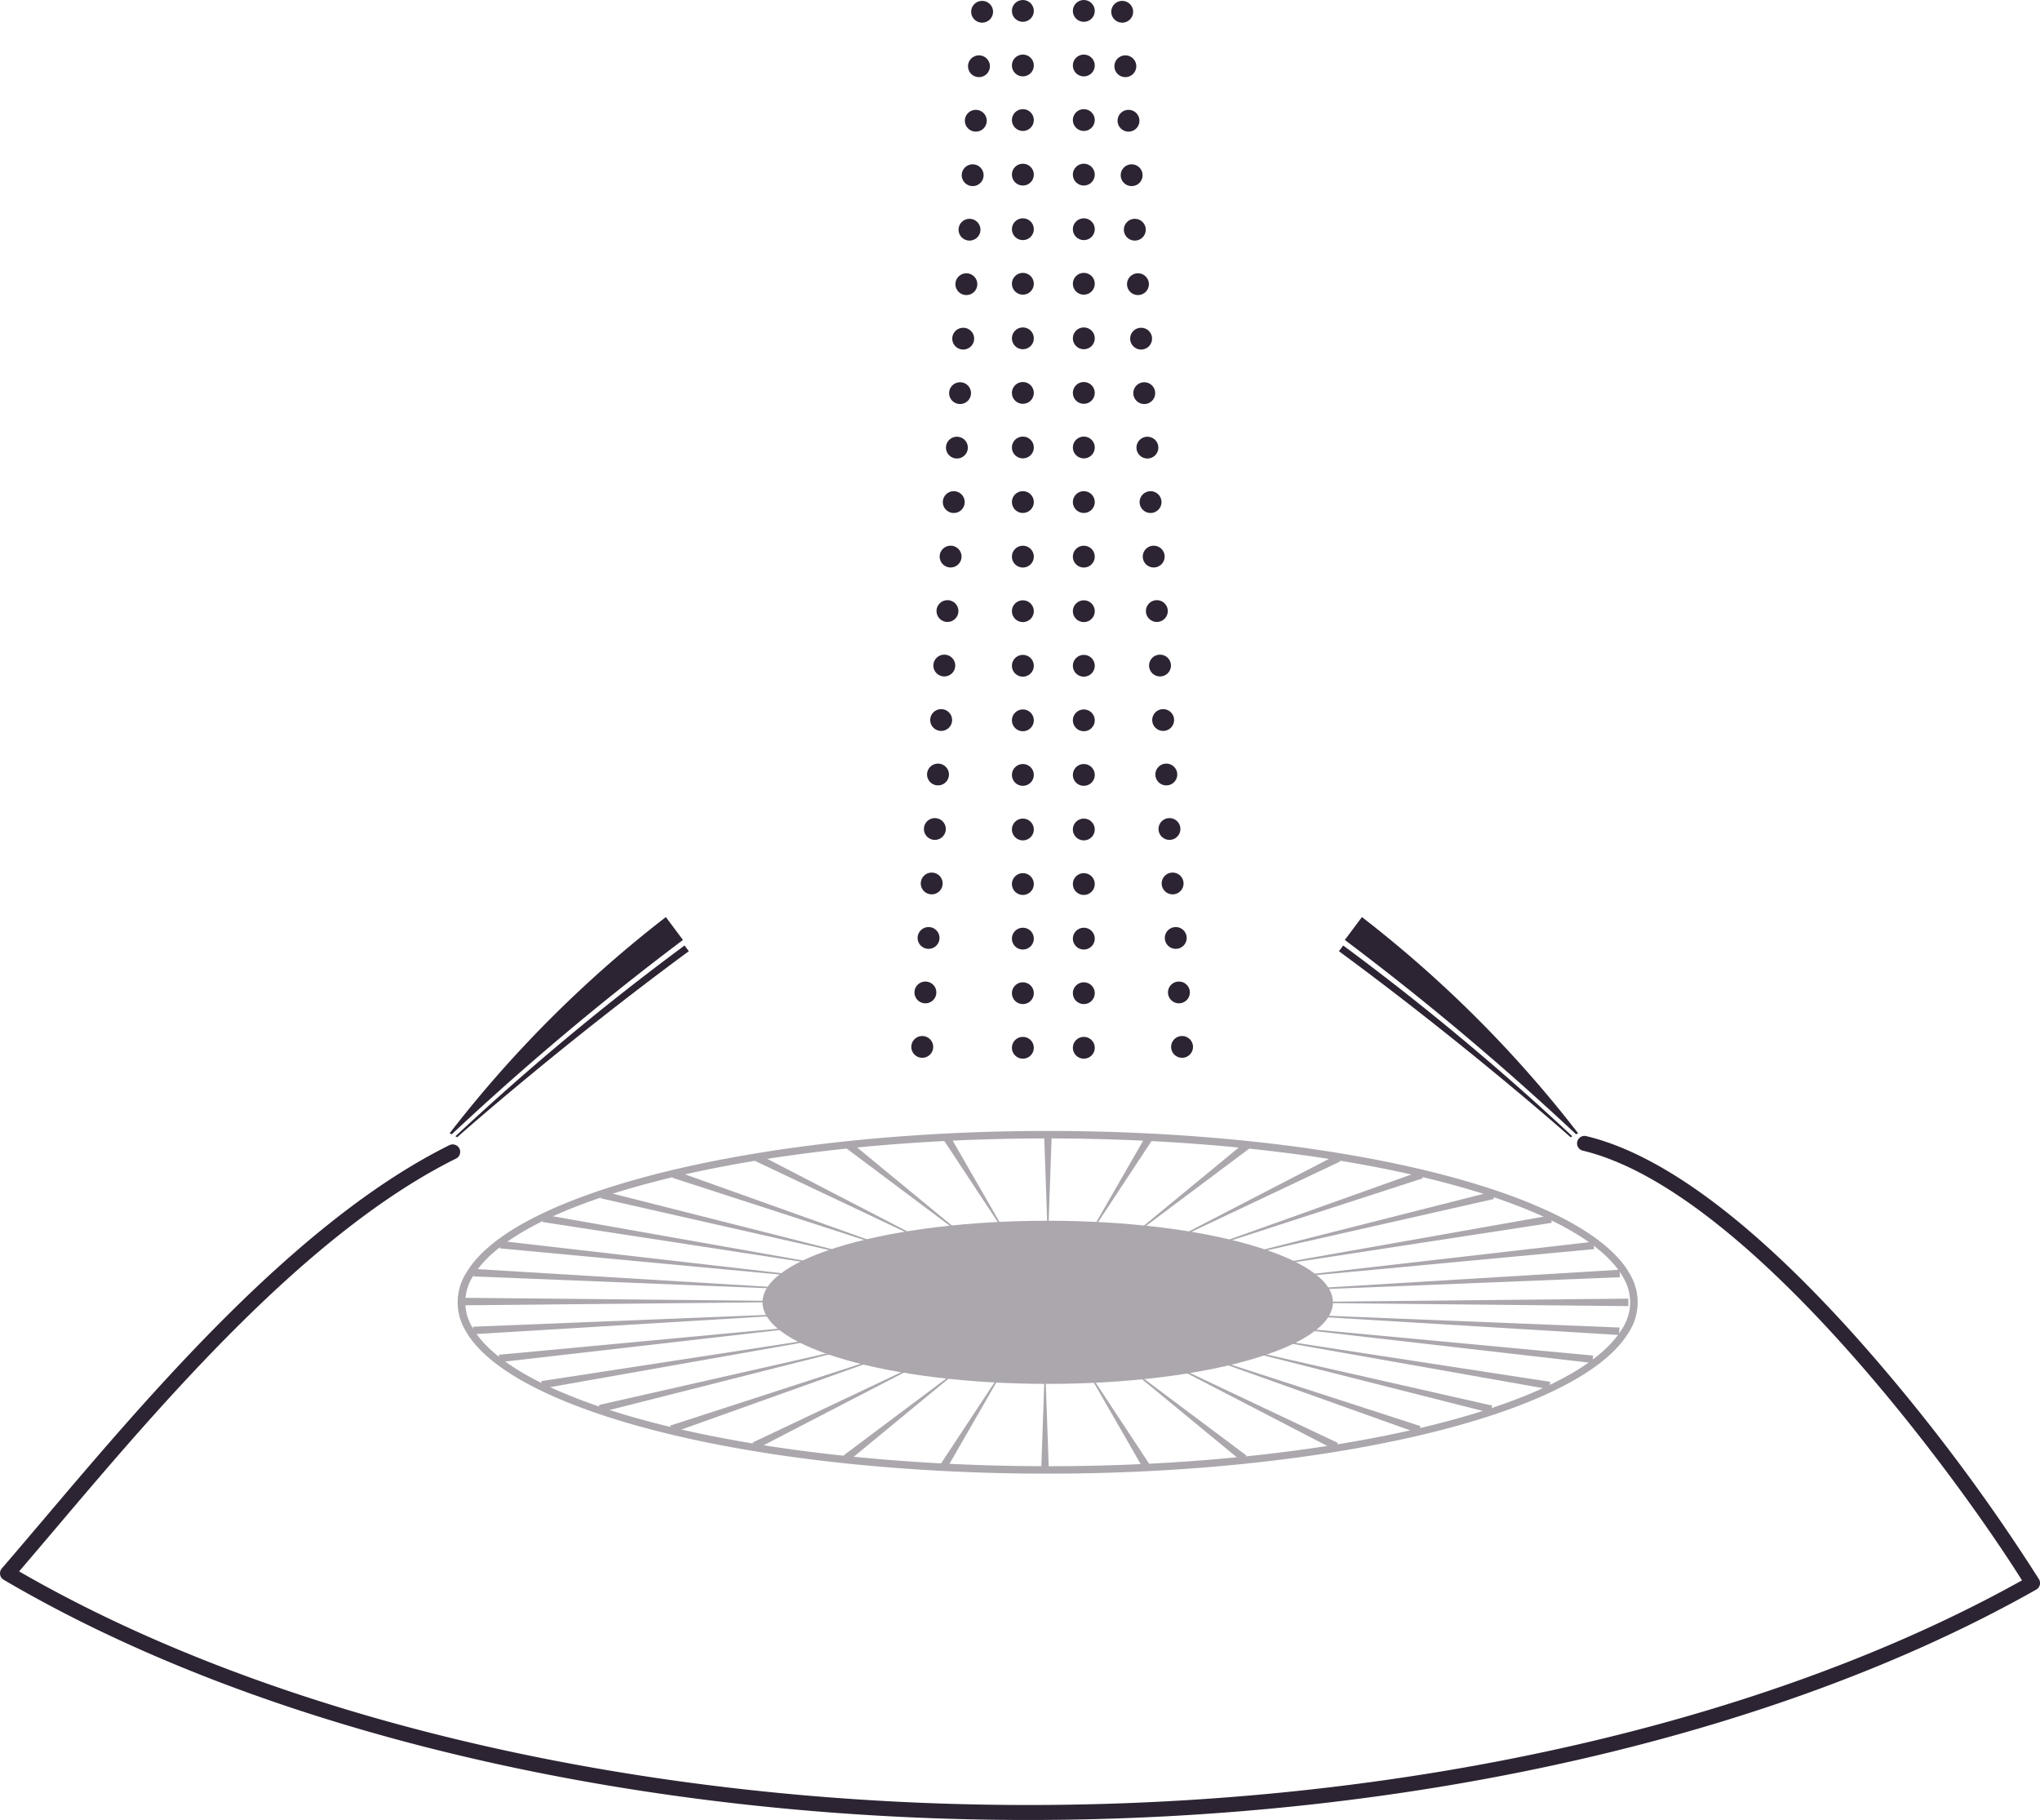 <?xml version="1.0" encoding="UTF-8"?> <svg xmlns="http://www.w3.org/2000/svg" width="136.297" height="121.575" viewBox="0 0 136.297 121.575"><g transform="translate(89.462 61.261)"><path d="M537.465-167.572a185.925,185.925,0,0,0-15.449-12.979l1.143-1.529a80.343,80.343,0,0,1,14.447,14.444Z" transform="translate(-521.628 182.08)" fill="#2d2433"></path><path d="M537.1-167.373c-.061-.065-6.955-6.161-15.475-12.426l.284-.383a172.277,172.277,0,0,1,15.31,12.747Z" transform="translate(-521.63 182.08)" fill="#2d2433"></path></g><g transform="translate(30.044 61.261)"><path d="M462.655-167.572A186.335,186.335,0,0,1,478.1-180.551l-1.143-1.529a80.276,80.276,0,0,0-14.446,14.444Z" transform="translate(-462.514 182.08)" fill="#2d2433"></path><path d="M463.016-167.373c.061-.065,6.954-6.161,15.474-12.426l-.284-.383a172.277,172.277,0,0,0-15.31,12.747Z" transform="translate(-462.512 182.08)" fill="#2d2433"></path></g><g transform="translate(30.581 75.548)" opacity="0.4"><path d="M502.533-167.485l-.251,7.152-.251-7.152Z" transform="translate(-462.849 167.793)" fill="#2d2433"></path><path d="M488.39-156.351a2.259,2.259,0,0,1,1.128-1.676,8.317,8.317,0,0,1,1.715-.862,20.95,20.95,0,0,1,3.645-.967,42.5,42.5,0,0,1,7.474-.6,42.544,42.544,0,0,1,7.463.663,20.869,20.869,0,0,1,3.622.994,8.1,8.1,0,0,1,1.686.864,2.147,2.147,0,0,1,1.064,1.586,2.142,2.142,0,0,1-1.073,1.575,8.172,8.172,0,0,1-1.688.847,20.82,20.82,0,0,1-3.622.961,42.4,42.4,0,0,1-7.452.6,42.436,42.436,0,0,1-7.439-.661,20.821,20.821,0,0,1-3.6-.987,8.073,8.073,0,0,1-1.657-.85,2.034,2.034,0,0,1-1.013-1.485Zm.251,0a2.032,2.032,0,0,0,1.022,1.473,8.055,8.055,0,0,0,1.66.833,20.765,20.765,0,0,0,3.6.954,42.294,42.294,0,0,0,7.428.6,42.343,42.343,0,0,0,7.417-.659,20.678,20.678,0,0,0,3.577-.981,7.883,7.883,0,0,0,1.631-.835,1.917,1.917,0,0,0,.959-1.383,1.916,1.916,0,0,0-.968-1.37,7.846,7.846,0,0,0-1.634-.818,20.626,20.626,0,0,0-3.576-.949,42.3,42.3,0,0,0-7.406-.595,42.061,42.061,0,0,0-7.394.657,20.427,20.427,0,0,0-3.553.974,7.769,7.769,0,0,0-1.605.821,1.809,1.809,0,0,0-.907,1.28Z" transform="translate(-462.919 167.793)" fill="#2d2433"></path><path d="M495.778-167.452l4.129,7.174-4.557-6.912Z" transform="translate(-462.883 167.793)" fill="#2d2433"></path><path d="M488.645-155.544a4.191,4.191,0,0,1-.205-.5,1.578,1.578,0,0,1,0-.558,1.8,1.8,0,0,1,.508-.92,5.051,5.051,0,0,1,1.617-1.078,17.157,17.157,0,0,1,3.61-1.115,39.764,39.764,0,0,1,7.463-.736,44,44,0,0,1,7.473.529,24.957,24.957,0,0,1,3.652.873,6.32,6.32,0,0,1,3.209,1.951,4.249,4.249,0,0,1,.19.467,1.488,1.488,0,0,1,0,.508,1.7,1.7,0,0,1-.477.858,4.937,4.937,0,0,1-1.579,1.049,17.057,17.057,0,0,1-3.582,1.1,39.624,39.624,0,0,1-7.439.734,43.928,43.928,0,0,1-7.451-.528,24.787,24.787,0,0,1-3.631-.868,6.228,6.228,0,0,1-3.143-1.9Zm.214-.131a6.2,6.2,0,0,0,3.153,1.868,24.753,24.753,0,0,0,3.631.837,43.986,43.986,0,0,0,7.439.464,39.515,39.515,0,0,0,7.4-.792,16.913,16.913,0,0,0,3.527-1.12,4.731,4.731,0,0,0,1.5-1.01,1.208,1.208,0,0,0,.243-1.543,6.122,6.122,0,0,0-3.085-1.815,24.5,24.5,0,0,0-3.612-.831,43.6,43.6,0,0,0-7.417-.463,39.288,39.288,0,0,0-7.377.789,16.786,16.786,0,0,0-3.5,1.11,4.6,4.6,0,0,0-1.46.982,1.081,1.081,0,0,0-.23,1.393Z" transform="translate(-462.919 167.793)" fill="#2d2433"></path><path d="M489.2-167.02l8.4,6.917-8.71-6.524Z" transform="translate(-462.916 167.793)" fill="#2d2433"></path><path d="M489.329-154.824a3.279,3.279,0,0,1-.682-.757,1.829,1.829,0,0,1-.2-.5,1.915,1.915,0,0,1,0-.557,2.7,2.7,0,0,1,1.3-1.523,12.685,12.685,0,0,1,3.542-1.355,36.743,36.743,0,0,1,7.444-.919,45.865,45.865,0,0,1,7.482.373,29.38,29.38,0,0,1,3.678.742,10.578,10.578,0,0,1,3.44,1.523,1.825,1.825,0,0,1,.839,1.693,2.6,2.6,0,0,1-1.242,1.444,12.58,12.58,0,0,1-3.5,1.338,36.573,36.573,0,0,1-7.418.915,45.49,45.49,0,0,1-7.461-.372,29.191,29.191,0,0,1-3.662-.738,10.492,10.492,0,0,1-3.4-1.5Zm.156-.2a10.471,10.471,0,0,0,3.4,1.47,29.171,29.171,0,0,0,3.662.706,45.553,45.553,0,0,0,7.448.31,36.514,36.514,0,0,0,7.376-.972,12.445,12.445,0,0,0,3.431-1.341,2.4,2.4,0,0,0,1.13-1.307,1.6,1.6,0,0,0-.764-1.45,10.369,10.369,0,0,0-3.359-1.448,29.169,29.169,0,0,0-3.646-.7,45.507,45.507,0,0,0-7.427-.308,36.321,36.321,0,0,0-7.349.968A12.289,12.289,0,0,0,490-157.77a2.288,2.288,0,0,0-1.075,1.226c-.11.491.275.968.719,1.327Z" transform="translate(-462.919 167.793)" fill="#2d2433"></path><path d="M483.041-166.233l12.394,6.417-12.618-5.97Z" transform="translate(-462.947 167.793)" fill="#2d2433"></path><path d="M490.386-154.183a5.12,5.12,0,0,1-1.576-1.163c-.1-.147-.19-.3-.273-.455a1.891,1.891,0,0,1-.107-.541,1.281,1.281,0,0,1,.105-.538,1.314,1.314,0,0,1,.263-.457,4.378,4.378,0,0,1,1.563-1.169,12.328,12.328,0,0,1,1.768-.7,32.584,32.584,0,0,1,7.41-1.187,47.179,47.179,0,0,1,7.489.18,23.249,23.249,0,0,1,7.271,1.77,5.017,5.017,0,0,1,1.534,1.129c.089.139.176.281.255.425a1.763,1.763,0,0,1,.1.495,1.142,1.142,0,0,1-.1.492,1.187,1.187,0,0,1-.246.426,4.265,4.265,0,0,1-1.52,1.133,12.178,12.178,0,0,1-1.749.688,32.394,32.394,0,0,1-7.379,1.181,46.92,46.92,0,0,1-7.469-.179,23.14,23.14,0,0,1-7.228-1.758Zm.112-.224a23.1,23.1,0,0,0,7.235,1.7,46.97,46.97,0,0,0,7.454.117,32.29,32.29,0,0,0,7.329-1.236,11.973,11.973,0,0,0,1.714-.69,4.086,4.086,0,0,0,1.436-1.082,1.176,1.176,0,0,0-.017-1.562,4.8,4.8,0,0,0-1.461-1.051A22.992,22.992,0,0,0,507-159.9a46.835,46.835,0,0,0-7.434-.117,32.151,32.151,0,0,0-7.3,1.23,11.872,11.872,0,0,0-1.695.683,3.945,3.945,0,0,0-1.392,1.045,1.048,1.048,0,0,0,.014,1.41,4.716,4.716,0,0,0,1.418,1.016Z" transform="translate(-462.919 167.793)" fill="#2d2433"></path><path d="M477.478-165.138l16,5.715-16.159-5.242Z" transform="translate(-462.975 167.793)" fill="#2d2433"></path><path d="M491.786-153.616a11.268,11.268,0,0,1-1.747-.77,3.415,3.415,0,0,1-1.447-1.345,1.462,1.462,0,0,1-.093-1.07,2.389,2.389,0,0,1,.58-.855,6.136,6.136,0,0,1,1.64-1.024,25.258,25.258,0,0,1,7.335-1.6,46.843,46.843,0,0,1,7.491-.058,30.484,30.484,0,0,1,7.366,1.327,11.132,11.132,0,0,1,1.727.76,3.31,3.31,0,0,1,1.4,1.29,1.333,1.333,0,0,1,.085.978,2.26,2.26,0,0,1-.548.8,6.058,6.058,0,0,1-1.6,1,25.127,25.127,0,0,1-7.3,1.589,46.812,46.812,0,0,1-7.47.058,30.333,30.333,0,0,1-7.335-1.321Zm.081-.237a30.3,30.3,0,0,0,7.34,1.259,46.6,46.6,0,0,0,7.453-.121,24.99,24.99,0,0,0,7.231-1.635,5.9,5.9,0,0,0,1.54-.975,2.081,2.081,0,0,0,.487-.721,1.12,1.12,0,0,0-.082-.821,3.109,3.109,0,0,0-1.314-1.18,10.835,10.835,0,0,0-1.692-.727,30.175,30.175,0,0,0-7.307-1.252,46.464,46.464,0,0,0-7.433.12,24.912,24.912,0,0,0-7.191,1.624,5.806,5.806,0,0,0-1.5.951,1.141,1.141,0,0,0-.379,1.4,3,3,0,0,0,1.262,1.125,10.769,10.769,0,0,0,1.669.718Z" transform="translate(-462.918 167.793)" fill="#2d2433"></path><path d="M472.676-163.778l19.1,4.84-19.219-4.354Z" transform="translate(-463 167.793)" fill="#2d2433"></path><path d="M493.495-153.132a13.807,13.807,0,0,1-3.554-1.321,3.175,3.175,0,0,1-1.4-1.4,1.585,1.585,0,0,1-.11-.534,2.052,2.052,0,0,1,.115-.532,2.505,2.505,0,0,1,.617-.815,9.4,9.4,0,0,1,3.445-1.6,28.224,28.224,0,0,1,3.686-.741,46.01,46.01,0,0,1,7.483-.353,38.333,38.333,0,0,1,7.429.931,13.718,13.718,0,0,1,3.52,1.307,3.06,3.06,0,0,1,1.344,1.339,1.468,1.468,0,0,1,.1.488,1.954,1.954,0,0,1-.106.487,2.4,2.4,0,0,1-.584.769,9.312,9.312,0,0,1-3.4,1.577,28.188,28.188,0,0,1-3.669.736,45.733,45.733,0,0,1-7.462.352,38.235,38.235,0,0,1-7.4-.927Zm.059-.243a38.17,38.17,0,0,0,7.4.865,45.816,45.816,0,0,0,7.442-.413,28.276,28.276,0,0,0,3.643-.763,9.176,9.176,0,0,0,3.313-1.566,1.348,1.348,0,0,0,.525-1.532,2.878,2.878,0,0,0-1.264-1.224,13.469,13.469,0,0,0-3.468-1.252,38.009,38.009,0,0,0-7.378-.861,45.565,45.565,0,0,0-7.422.412,27.76,27.76,0,0,0-3.624.759,9.057,9.057,0,0,0-3.264,1.539,1.221,1.221,0,0,0-.491,1.393,2.776,2.776,0,0,0,1.211,1.162,13.391,13.391,0,0,0,3.432,1.238Z" transform="translate(-462.918 167.793)" fill="#2d2433"></path><path d="M468.777-162.2l21.62,3.823-21.7-3.329Z" transform="translate(-463.019 167.793)" fill="#2d2433"></path><path d="M495.463-152.742a24.474,24.474,0,0,1-3.662-.9,10.2,10.2,0,0,1-1.748-.759,3.569,3.569,0,0,1-1.449-1.326,1.313,1.313,0,0,1-.152-.515c-.006-.092-.015-.185-.015-.275l.067-.265a1.941,1.941,0,0,1,.562-.855,5.641,5.641,0,0,1,1.632-1.024,17.676,17.676,0,0,1,3.61-1.085,40.291,40.291,0,0,1,7.459-.708,43.808,43.808,0,0,1,7.466.551,24.3,24.3,0,0,1,3.641.894,10.064,10.064,0,0,1,1.727.749,3.459,3.459,0,0,1,1.4,1.274,1.183,1.183,0,0,1,.139.472l.015.25-.063.241a1.812,1.812,0,0,1-.529.8,5.558,5.558,0,0,1-1.6,1,17.658,17.658,0,0,1-3.583,1.077,40.353,40.353,0,0,1-7.436.705,43.639,43.639,0,0,1-7.444-.55Zm.041-.247a43.632,43.632,0,0,0,7.443.487,40.129,40.129,0,0,0,7.411-.765,17.527,17.527,0,0,0,3.544-1.1,5.41,5.41,0,0,0,1.54-.979,1.286,1.286,0,0,0,.391-1.56,3.289,3.289,0,0,0-1.331-1.18,9.841,9.841,0,0,0-1.7-.719,23.99,23.99,0,0,0-3.611-.854,43.551,43.551,0,0,0-7.421-.486,40.092,40.092,0,0,0-7.387.763,17.332,17.332,0,0,0-3.517,1.087,5.271,5.271,0,0,0-1.5.955,1.161,1.161,0,0,0-.368,1.415,3.188,3.188,0,0,0,1.281,1.126,9.7,9.7,0,0,0,1.677.711,23.973,23.973,0,0,0,3.591.848Z" transform="translate(-462.918 167.793)" fill="#2d2433"></path><path d="M465.9-160.445l23.478,2.695-23.53-2.2Z" transform="translate(-463.034 167.793)" fill="#2d2433"></path><path d="M497.633-152.456a22.979,22.979,0,0,1-7.3-1.8,4.558,4.558,0,0,1-1.548-1.178,1.471,1.471,0,0,1-.253-.455l-.085-.255c-.007-.09-.005-.182-.006-.274a1.584,1.584,0,0,1,.387-.963,7.35,7.35,0,0,1,3.333-1.824,32.326,32.326,0,0,1,7.4-1.172,47.235,47.235,0,0,1,7.484.183,22.859,22.859,0,0,1,7.254,1.79,4.435,4.435,0,0,1,1.5,1.142,1.319,1.319,0,0,1,.236.423l.08.234,0,.249a1.456,1.456,0,0,1-.361.888,7.262,7.262,0,0,1-3.272,1.783,32.248,32.248,0,0,1-7.372,1.166,46.979,46.979,0,0,1-7.464-.183Zm.026-.249a46.927,46.927,0,0,0,7.46.12,32.173,32.173,0,0,0,7.339-1.222,7.161,7.161,0,0,0,3.185-1.76,1.2,1.2,0,0,0,.025-1.6,4.3,4.3,0,0,0-1.449-1.077,22.68,22.68,0,0,0-7.195-1.708,46.91,46.91,0,0,0-7.44-.12,32.073,32.073,0,0,0-7.308,1.217,7.069,7.069,0,0,0-3.125,1.718,1.077,1.077,0,0,0-.023,1.444,4.162,4.162,0,0,0,1.406,1.04,22.554,22.554,0,0,0,7.15,1.7Z" transform="translate(-462.918 167.793)" fill="#2d2433"></path><path d="M464.123-158.576l24.62,1.492-24.645-.992Z" transform="translate(-463.043 167.793)" fill="#2d2433"></path><path d="M499.941-152.283a34.138,34.138,0,0,1-7.42-1.149,9.14,9.14,0,0,1-3.417-1.657,2.173,2.173,0,0,1-.585-.828,1.208,1.208,0,0,1-.077-.529l.026-.271.1-.243a3.3,3.3,0,0,1,1.411-1.347,20.834,20.834,0,0,1,7.257-1.878,46.657,46.657,0,0,1,7.484-.193,33.987,33.987,0,0,1,7.392,1.144,9.062,9.062,0,0,1,3.366,1.628,2.057,2.057,0,0,1,.552.779,1.06,1.06,0,0,1,.07.482l-.022.246-.1.224a3.184,3.184,0,0,1-1.359,1.288,20.728,20.728,0,0,1-7.209,1.862,46.493,46.493,0,0,1-7.462.192Zm.013-.25a46.52,46.52,0,0,0,7.455-.254,20.664,20.664,0,0,0,7.153-1.908,3.065,3.065,0,0,0,1.292-1.236,1.327,1.327,0,0,0-.482-1.561,8.917,8.917,0,0,0-3.312-1.562,33.846,33.846,0,0,0-7.351-1.075,46.5,46.5,0,0,0-7.435.254,20.577,20.577,0,0,0-7.1,1.892,2.966,2.966,0,0,0-1.239,1.177,1.2,1.2,0,0,0,.453,1.421,8.817,8.817,0,0,0,3.261,1.533,33.706,33.706,0,0,0,7.322,1.07Z" transform="translate(-462.918 167.793)" fill="#2d2433"></path><path d="M463.506-156.647l25.012.25-25.012.25Z" transform="translate(-463.046 167.793)" fill="#2d2433"></path><path d="M502.319-152.227a42.5,42.5,0,0,1-7.474-.664,20.916,20.916,0,0,1-3.634-1,8.186,8.186,0,0,1-1.7-.871,2.208,2.208,0,0,1-1.092-1.638,2.2,2.2,0,0,1,1.1-1.625,8.177,8.177,0,0,1,1.7-.854,20.943,20.943,0,0,1,3.634-.965,42.531,42.531,0,0,1,7.462-.6,42.508,42.508,0,0,1,7.452.663,20.835,20.835,0,0,1,3.61.99,8.065,8.065,0,0,1,1.671.857,2.09,2.09,0,0,1,1.039,1.535,2.086,2.086,0,0,1-1.048,1.524,8.087,8.087,0,0,1-1.674.84,20.889,20.889,0,0,1-3.611.958,42.342,42.342,0,0,1-7.44.6Zm0-.25a42.306,42.306,0,0,0,7.429-.66,20.809,20.809,0,0,0,3.588-.983,8.016,8.016,0,0,0,1.644-.843,1.976,1.976,0,0,0,.986-1.434,1.973,1.973,0,0,0-1-1.421,8,8,0,0,0-1.647-.826,20.657,20.657,0,0,0-3.588-.951,42.25,42.25,0,0,0-7.417-.6,42.292,42.292,0,0,0-7.4.658,20.551,20.551,0,0,0-3.565.978,7.851,7.851,0,0,0-1.618.828,1.86,1.86,0,0,0-.933,1.331,1.861,1.861,0,0,0,.942,1.32,7.909,7.909,0,0,0,1.62.811,20.514,20.514,0,0,0,3.565.945,42.058,42.058,0,0,0,7.394.594Z" transform="translate(-462.919 167.793)" fill="#2d2433"></path><path d="M464.064-154.716l24.645-.992-24.62,1.492Z" transform="translate(-463.043 167.793)" fill="#2d2433"></path><path d="M504.695-152.289a46.823,46.823,0,0,1-7.5-.256,20.9,20.9,0,0,1-7.25-1.94,3.3,3.3,0,0,1-1.4-1.353l-.1-.242-.022-.267a1.167,1.167,0,0,1,.079-.52,2.166,2.166,0,0,1,.584-.814,9.1,9.1,0,0,1,3.413-1.619,34.038,34.038,0,0,1,7.409-1.085,46.673,46.673,0,0,1,7.476.256,20.788,20.788,0,0,1,7.2,1.923,3.183,3.183,0,0,1,1.344,1.295l.093.222.019.243a1.062,1.062,0,0,1-.072.472,2.028,2.028,0,0,1-.552.765,9.023,9.023,0,0,1-3.362,1.591,33.95,33.95,0,0,1-7.381,1.079Zm-.013-.25a33.939,33.939,0,0,0,7.362-1.139,8.931,8.931,0,0,0,3.316-1.6,1.348,1.348,0,0,0,.475-1.59,3.078,3.078,0,0,0-1.306-1.229,20.641,20.641,0,0,0-7.16-1.846,46.472,46.472,0,0,0-7.442-.192A33.716,33.716,0,0,0,492.594-159a8.826,8.826,0,0,0-3.266,1.57,1.224,1.224,0,0,0-.446,1.45,2.972,2.972,0,0,0,1.254,1.17,20.532,20.532,0,0,0,7.111,1.83,46.332,46.332,0,0,0,7.422.191Z" transform="translate(-462.919 167.793)" fill="#2d2433"></path><path d="M465.78-152.842l23.53-2.2-23.478,2.695Z" transform="translate(-463.034 167.793)" fill="#2d2433"></path><path d="M507-152.469a47.094,47.094,0,0,1-7.5.121,32.319,32.319,0,0,1-7.4-1.234,7.345,7.345,0,0,1-3.308-1.843,1.55,1.55,0,0,1-.373-.945l.008-.266.085-.247a1.4,1.4,0,0,1,.25-.442,4.524,4.524,0,0,1,1.538-1.151,22.911,22.911,0,0,1,7.283-1.733,47.065,47.065,0,0,1,7.48-.121,32.3,32.3,0,0,1,7.369,1.228,7.259,7.259,0,0,1,3.247,1.8,1.425,1.425,0,0,1,.346.87l-.005.241-.079.226a1.306,1.306,0,0,1-.234.411,4.405,4.405,0,0,1-1.494,1.114,22.771,22.771,0,0,1-7.239,1.72Zm-.026-.249a22.726,22.726,0,0,0,7.21-1.776,4.328,4.328,0,0,0,1.459-1.1,1.246,1.246,0,0,0-.038-1.643,7.174,7.174,0,0,0-3.21-1.741,32.181,32.181,0,0,0-7.343-1.16,46.935,46.935,0,0,0-7.442.182,22.655,22.655,0,0,0-7.166,1.764,4.219,4.219,0,0,0-1.415,1.068,1.115,1.115,0,0,0,.036,1.491,7.078,7.078,0,0,0,3.149,1.7,32,32,0,0,0,7.312,1.154,46.7,46.7,0,0,0,7.423-.181Z" transform="translate(-462.919 167.793)" fill="#2d2433"></path><path d="M468.6-151.082l21.7-3.329-21.62,3.822Z" transform="translate(-463.02 167.793)" fill="#2d2433"></path><path d="M509.159-152.761a43.782,43.782,0,0,1-7.488.491,40.548,40.548,0,0,1-7.458-.77,17.8,17.8,0,0,1-3.6-1.114A5.629,5.629,0,0,1,489-155.183a1.881,1.881,0,0,1-.542-.837l-.064-.255c0-.087.011-.176.017-.263a1.267,1.267,0,0,1,.15-.494A3.5,3.5,0,0,1,490-158.318a10.156,10.156,0,0,1,1.74-.738,24.239,24.239,0,0,1,3.652-.864,43.712,43.712,0,0,1,7.466-.489,40.251,40.251,0,0,1,7.434.768,17.556,17.556,0,0,1,3.571,1.105,5.487,5.487,0,0,1,1.576,1,1.411,1.411,0,0,1,.415,1.7,3.4,3.4,0,0,1-1.381,1.233,9.983,9.983,0,0,1-1.719.729,24.2,24.2,0,0,1-3.632.859Zm-.041-.246a24.155,24.155,0,0,0,3.621-.889,10.032,10.032,0,0,0,1.706-.74,3.347,3.347,0,0,0,1.348-1.22,1.341,1.341,0,0,0-.414-1.621,5.44,5.44,0,0,0-1.56-.974,17.543,17.543,0,0,0-3.557-1.068,40.222,40.222,0,0,0-7.412-.7,43.677,43.677,0,0,0-7.422.548,24.064,24.064,0,0,0-3.6.884,9.825,9.825,0,0,0-1.686.731,3.237,3.237,0,0,0-1.3,1.167,1.217,1.217,0,0,0,.391,1.476,5.311,5.311,0,0,0,1.524.949,17.354,17.354,0,0,0,3.53,1.059,40.015,40.015,0,0,0,7.388.7,43.387,43.387,0,0,0,7.4-.546Z" transform="translate(-462.919 167.793)" fill="#2d2433"></path><path d="M472.435-149.488l19.219-4.354-19.1,4.84Z" transform="translate(-463 167.793)" fill="#2d2433"></path><path d="M511.114-153.156a38.42,38.42,0,0,1-7.456.872,45.937,45.937,0,0,1-7.486-.416,28.246,28.246,0,0,1-3.677-.77,9.37,9.37,0,0,1-3.411-1.621,2.44,2.44,0,0,1-.593-.795,2,2,0,0,1-.106-.506,1.5,1.5,0,0,1,.109-.505,3.1,3.1,0,0,1,1.371-1.35,13.663,13.663,0,0,1,3.536-1.279,38.184,38.184,0,0,1,7.43-.869,45.871,45.871,0,0,1,7.464.414,28.182,28.182,0,0,1,3.66.767,9.273,9.273,0,0,1,3.362,1.593,1.471,1.471,0,0,1,.558,1.669,2.985,2.985,0,0,1-1.318,1.287,13.555,13.555,0,0,1-3.5,1.266Zm-.059-.243a13.549,13.549,0,0,0,3.486-1.293,2.947,2.947,0,0,0,1.291-1.277,1.415,1.415,0,0,0-.557-1.605,9.206,9.206,0,0,0-3.346-1.55,28.11,28.11,0,0,0-3.651-.733,45.805,45.805,0,0,0-7.441-.351,38.093,38.093,0,0,0-7.378.925A13.479,13.479,0,0,0,490.008-158a2.847,2.847,0,0,0-1.237,1.215,1.294,1.294,0,0,0,.524,1.468,9.114,9.114,0,0,0,3.3,1.522,27.878,27.878,0,0,0,3.633.729,45.645,45.645,0,0,0,7.42.35,38.009,38.009,0,0,0,7.351-.921Z" transform="translate(-462.919 167.793)" fill="#2d2433"></path><path d="M477.168-148.108l16.159-5.242-16,5.715Z" transform="translate(-462.976 167.793)" fill="#2d2433"></path><path d="M512.806-153.645a30.531,30.531,0,0,1-7.4,1.272,46.891,46.891,0,0,1-7.5-.121,25.238,25.238,0,0,1-7.309-1.656,6.137,6.137,0,0,1-1.612-1.023,2.318,2.318,0,0,1-.552-.826,1.366,1.366,0,0,1,.095-1,3.322,3.322,0,0,1,1.417-1.291,11.082,11.082,0,0,1,1.734-.746,30.4,30.4,0,0,1,7.371-1.265,46.745,46.745,0,0,1,7.474.121,25.134,25.134,0,0,1,7.27,1.645,6.032,6.032,0,0,1,1.576,1,2.207,2.207,0,0,1,.52.774,1.246,1.246,0,0,1-.088.912,3.216,3.216,0,0,1-1.365,1.235,10.973,10.973,0,0,1-1.713.737Zm-.081-.236a11.058,11.058,0,0,0,1.7-.75,3.19,3.19,0,0,0,1.344-1.235,1.211,1.211,0,0,0,.08-.887,2.175,2.175,0,0,0-.516-.752,5.969,5.969,0,0,0-1.569-.976,25.046,25.046,0,0,0-7.256-1.578,46.666,46.666,0,0,0-7.449-.058,30.157,30.157,0,0,0-7.3,1.315,10.724,10.724,0,0,0-1.684.741,3.075,3.075,0,0,0-1.294,1.179,1.085,1.085,0,0,0-.073.8,2.051,2.051,0,0,0,.483.7,5.838,5.838,0,0,0,1.533.951,24.942,24.942,0,0,0,7.216,1.568,46.541,46.541,0,0,0,7.43.058,30.1,30.1,0,0,0,7.271-1.309Z" transform="translate(-462.919 167.793)" fill="#2d2433"></path><path d="M482.65-146.98l12.618-5.97-12.394,6.417Z" transform="translate(-462.948 167.793)" fill="#2d2433"></path><path d="M514.188-154.215a23.281,23.281,0,0,1-7.32,1.72,47.02,47.02,0,0,1-7.5.118,32.5,32.5,0,0,1-7.391-1.246,12.19,12.19,0,0,1-1.752-.707,4.288,4.288,0,0,1-1.523-1.155,1.211,1.211,0,0,1-.247-.435,1.189,1.189,0,0,1-.1-.5,1.771,1.771,0,0,1,.1-.5c.08-.146.171-.289.261-.427a5.021,5.021,0,0,1,1.546-1.12,23.2,23.2,0,0,1,7.277-1.707,47,47,0,0,1,7.475-.118,32.352,32.352,0,0,1,7.359,1.241,12.073,12.073,0,0,1,1.733.7,4.2,4.2,0,0,1,1.481,1.119,1.107,1.107,0,0,1,.229.405,1.05,1.05,0,0,1,.087.455,1.637,1.637,0,0,1-.093.456c-.076.135-.16.268-.244.4a4.9,4.9,0,0,1-1.5,1.085Zm-.112-.224a4.885,4.885,0,0,0,1.491-1.1c.082-.129.164-.262.238-.4a1.638,1.638,0,0,0,.087-.449,1.041,1.041,0,0,0-.089-.446,1.087,1.087,0,0,0-.23-.395,4.148,4.148,0,0,0-1.476-1.1,11.812,11.812,0,0,0-1.731-.68,32.252,32.252,0,0,0-7.347-1.176,46.89,46.89,0,0,0-7.448.179,23.031,23.031,0,0,0-7.186,1.745,4.8,4.8,0,0,0-1.448,1.061,1.151,1.151,0,0,0,0,1.533,4.032,4.032,0,0,0,1.432,1.059,11.872,11.872,0,0,0,1.712.673,32.183,32.183,0,0,0,7.317,1.17,46.754,46.754,0,0,0,7.428-.179,22.889,22.889,0,0,0,7.141-1.733Z" transform="translate(-462.919 167.793)" fill="#2d2433"></path><path d="M488.71-146.129l8.71-6.524-8.4,6.917Z" transform="translate(-462.917 167.793)" fill="#2d2433"></path><path d="M515.225-154.859a10.653,10.653,0,0,1-3.493,1.515,29.408,29.408,0,0,1-3.695.714,45.861,45.861,0,0,1-7.49.311,36.666,36.666,0,0,1-7.43-.98,12.6,12.6,0,0,1-3.5-1.373,2.618,2.618,0,0,1-1.241-1.466,1.835,1.835,0,0,1,.854-1.7,10.57,10.57,0,0,1,3.449-1.492,29.189,29.189,0,0,1,3.679-.71,45.59,45.59,0,0,1,7.469-.31,36.553,36.553,0,0,1,7.4.975,12.556,12.556,0,0,1,3.469,1.357,2.5,2.5,0,0,1,1.185,1.387,1.712,1.712,0,0,1-.809,1.573Zm-.156-.2a1.7,1.7,0,0,0,.794-1.57,2.482,2.482,0,0,0-1.187-1.363,12.463,12.463,0,0,0-3.467-1.323,36.4,36.4,0,0,0-7.392-.911,45.443,45.443,0,0,0-7.44.371,28.994,28.994,0,0,0-3.645.735,10.346,10.346,0,0,0-3.352,1.478,1.588,1.588,0,0,0-.749,1.447,2.381,2.381,0,0,0,1.133,1.283,12.355,12.355,0,0,0,3.43,1.306,36.3,36.3,0,0,0,7.365.908,45.409,45.409,0,0,0,7.419-.37,29,29,0,0,0,3.627-.732,10.236,10.236,0,0,0,3.307-1.455Z" transform="translate(-462.919 167.793)" fill="#2d2433"></path><path d="M495.16-145.558l4.558-6.912-4.129,7.174Z" transform="translate(-462.884 167.793)" fill="#2d2433"></path><path d="M515.887-155.58a6.388,6.388,0,0,1-3.288,1.974,24.914,24.914,0,0,1-3.671.846,44.016,44.016,0,0,1-7.483.467,39.611,39.611,0,0,1-7.45-.8,17.1,17.1,0,0,1-3.583-1.138,4.976,4.976,0,0,1-1.577-1.067,1.7,1.7,0,0,1-.472-.867,1.452,1.452,0,0,1,.006-.51,4.183,4.183,0,0,1,.194-.466,6.294,6.294,0,0,1,3.219-1.921,24.792,24.792,0,0,1,3.652-.842,43.942,43.942,0,0,1,7.461-.465,39.567,39.567,0,0,1,7.426.794,17.018,17.018,0,0,1,3.555,1.129,4.855,4.855,0,0,1,1.539,1.039,1.576,1.576,0,0,1,.441.8,1.343,1.343,0,0,1-.005.461,4.62,4.62,0,0,1-.178.428Zm-.214-.131a1.329,1.329,0,0,0-.27-1.683,4.835,4.835,0,0,0-1.541-1.021,17.058,17.058,0,0,0-3.554-1.1,39.5,39.5,0,0,0-7.415-.73,43.748,43.748,0,0,0-7.429.526,24.655,24.655,0,0,0-3.612.863,6.129,6.129,0,0,0-3.075,1.845,1.2,1.2,0,0,0,.255,1.533,4.733,4.733,0,0,0,1.5.992,16.868,16.868,0,0,0,3.527,1.087,39.377,39.377,0,0,0,7.391.727,43.574,43.574,0,0,0,7.407-.524,24.384,24.384,0,0,0,3.592-.859,6.046,6.046,0,0,0,3.008-1.791Z" transform="translate(-462.919 167.793)" fill="#2d2433"></path><path d="M501.838-145.253l.251-7.152.251,7.152Z" transform="translate(-462.85 167.793)" fill="#2d2433"></path><path d="M516.119-156.387a2.255,2.255,0,0,1-1.127,1.676,8.318,8.318,0,0,1-1.715.862,20.936,20.936,0,0,1-3.646.967,42.484,42.484,0,0,1-7.474.6,42.535,42.535,0,0,1-7.462-.663,20.869,20.869,0,0,1-3.622-.994,8.1,8.1,0,0,1-1.686-.864,2.151,2.151,0,0,1-1.065-1.586,2.146,2.146,0,0,1,1.074-1.575,8.173,8.173,0,0,1,1.688-.847,20.82,20.82,0,0,1,3.622-.961,42.4,42.4,0,0,1,7.451-.6,42.441,42.441,0,0,1,7.44.661,20.81,20.81,0,0,1,3.6.987,8.056,8.056,0,0,1,1.658.85,2.03,2.03,0,0,1,1.012,1.485Zm-.251,0a2.028,2.028,0,0,0-1.021-1.473,8.054,8.054,0,0,0-1.66-.833,20.788,20.788,0,0,0-3.6-.954,42.3,42.3,0,0,0-7.429-.6,42.352,42.352,0,0,0-7.417.659,20.69,20.69,0,0,0-3.576.981,7.882,7.882,0,0,0-1.631.835,1.921,1.921,0,0,0-.96,1.383,1.92,1.92,0,0,0,.969,1.37,7.862,7.862,0,0,0,1.633.818,20.638,20.638,0,0,0,3.577.949,42.3,42.3,0,0,0,7.4.6,42.047,42.047,0,0,0,7.394-.657,20.438,20.438,0,0,0,3.554-.974,7.794,7.794,0,0,0,1.605-.821,1.8,1.8,0,0,0,.906-1.28Z" transform="translate(-462.919 167.793)" fill="#2d2433"></path><path d="M508.614-145.286l-4.129-7.174,4.557,6.912Z" transform="translate(-462.836 167.793)" fill="#2d2433"></path><path d="M515.864-157.194a4.2,4.2,0,0,1,.206.5,1.578,1.578,0,0,1,0,.558,1.809,1.809,0,0,1-.508.921,5.056,5.056,0,0,1-1.618,1.077,17.151,17.151,0,0,1-3.609,1.115,39.765,39.765,0,0,1-7.463.736,44,44,0,0,1-7.473-.529,24.957,24.957,0,0,1-3.651-.873,6.323,6.323,0,0,1-3.21-1.951,4.444,4.444,0,0,1-.189-.467,1.439,1.439,0,0,1,0-.508,1.7,1.7,0,0,1,.476-.858,4.951,4.951,0,0,1,1.58-1.049,17.059,17.059,0,0,1,3.582-1.1,39.625,39.625,0,0,1,7.439-.734,43.928,43.928,0,0,1,7.451.528,24.846,24.846,0,0,1,3.631.868,6.22,6.22,0,0,1,3.142,1.9Zm-.214.131a6.2,6.2,0,0,0-3.152-1.868,24.756,24.756,0,0,0-3.631-.837,43.983,43.983,0,0,0-7.439-.464,39.508,39.508,0,0,0-7.4.792,16.942,16.942,0,0,0-3.528,1.12,4.726,4.726,0,0,0-1.5,1.01,1.208,1.208,0,0,0-.244,1.543,6.125,6.125,0,0,0,3.086,1.815,24.47,24.47,0,0,0,3.612.831,43.6,43.6,0,0,0,7.417.463,39.286,39.286,0,0,0,7.377-.789,16.779,16.779,0,0,0,3.5-1.11,4.605,4.605,0,0,0,1.461-.982,1.08,1.08,0,0,0,.229-1.393Z" transform="translate(-462.919 167.793)" fill="#2d2433"></path><path d="M515.211-145.718l-8.4-6.917,8.71,6.524Z" transform="translate(-462.825 167.793)" fill="#2d2433"></path><path d="M515.181-157.914a3.261,3.261,0,0,1,.682.757,1.861,1.861,0,0,1,.2.5,1.916,1.916,0,0,1,0,.557,2.707,2.707,0,0,1-1.3,1.523,12.679,12.679,0,0,1-3.541,1.355,36.742,36.742,0,0,1-7.444.919,45.865,45.865,0,0,1-7.482-.373,29.4,29.4,0,0,1-3.679-.742,10.6,10.6,0,0,1-3.44-1.523,1.827,1.827,0,0,1-.838-1.693,2.588,2.588,0,0,1,1.242-1.444,12.569,12.569,0,0,1,3.5-1.338,36.574,36.574,0,0,1,7.418-.915,45.491,45.491,0,0,1,7.461.372,29.226,29.226,0,0,1,3.662.738,10.492,10.492,0,0,1,3.4,1.5Zm-.155.2a10.473,10.473,0,0,0-3.4-1.47,29.2,29.2,0,0,0-3.662-.706,45.561,45.561,0,0,0-7.449-.31,36.512,36.512,0,0,0-7.375.972,12.445,12.445,0,0,0-3.431,1.341,2.4,2.4,0,0,0-1.131,1.307,1.6,1.6,0,0,0,.764,1.45,10.383,10.383,0,0,0,3.36,1.448,29.152,29.152,0,0,0,3.645.7,45.521,45.521,0,0,0,7.428.308,36.339,36.339,0,0,0,7.349-.968,12.313,12.313,0,0,0,3.394-1.325,2.288,2.288,0,0,0,1.076-1.226c.11-.491-.275-.968-.719-1.327Z" transform="translate(-462.919 167.793)" fill="#2d2433"></path><path d="M521.392-146.5,509-152.922l12.618,5.97Z" transform="translate(-462.813 167.793)" fill="#2d2433"></path><path d="M514.124-158.555a5.119,5.119,0,0,1,1.576,1.163c.1.147.19.3.273.455a1.893,1.893,0,0,1,.107.541,1.265,1.265,0,0,1-.107.538,1.3,1.3,0,0,1-.262.457,4.379,4.379,0,0,1-1.563,1.169,12.294,12.294,0,0,1-1.769.7,32.574,32.574,0,0,1-7.409,1.187,47.175,47.175,0,0,1-7.489-.18,23.249,23.249,0,0,1-7.271-1.77,5.019,5.019,0,0,1-1.534-1.129c-.088-.139-.177-.281-.255-.425a1.73,1.73,0,0,1-.1-.5,1.143,1.143,0,0,1,.1-.492,1.187,1.187,0,0,1,.246-.426,4.271,4.271,0,0,1,1.519-1.133,12.231,12.231,0,0,1,1.75-.688,32.393,32.393,0,0,1,7.378-1.181,47.041,47.041,0,0,1,7.469.179,23.147,23.147,0,0,1,7.228,1.758Zm-.112.224a23.079,23.079,0,0,0-7.235-1.7,46.849,46.849,0,0,0-7.454-.118,32.279,32.279,0,0,0-7.329,1.236,11.97,11.97,0,0,0-1.714.69,4.068,4.068,0,0,0-1.436,1.082,1.177,1.177,0,0,0,.017,1.562,4.808,4.808,0,0,0,1.46,1.051,23,23,0,0,0,7.192,1.683,46.832,46.832,0,0,0,7.434.117,32.132,32.132,0,0,0,7.3-1.23,11.765,11.765,0,0,0,1.7-.683,3.945,3.945,0,0,0,1.392-1.045,1.047,1.047,0,0,0-.015-1.41,4.7,4.7,0,0,0-1.418-1.016Z" transform="translate(-462.919 167.793)" fill="#2d2433"></path><path d="M526.973-147.6l-16-5.715,16.159,5.242Z" transform="translate(-462.803 167.793)" fill="#2d2433"></path><path d="M512.723-159.122a11.237,11.237,0,0,1,1.748.77,3.414,3.414,0,0,1,1.447,1.345,1.462,1.462,0,0,1,.093,1.07,2.4,2.4,0,0,1-.58.855,6.169,6.169,0,0,1-1.64,1.024,25.259,25.259,0,0,1-7.335,1.6,46.843,46.843,0,0,1-7.491.058,30.5,30.5,0,0,1-7.367-1.327,11.158,11.158,0,0,1-1.726-.76,3.31,3.31,0,0,1-1.4-1.29,1.333,1.333,0,0,1-.085-.978,2.258,2.258,0,0,1,.547-.8,6.079,6.079,0,0,1,1.605-1,25.113,25.113,0,0,1,7.3-1.589,46.823,46.823,0,0,1,7.471-.058,30.326,30.326,0,0,1,7.334,1.321Zm-.081.237a30.292,30.292,0,0,0-7.339-1.259,46.611,46.611,0,0,0-7.454.121,24.991,24.991,0,0,0-7.23,1.635,5.865,5.865,0,0,0-1.54.975,2.067,2.067,0,0,0-.487.721,1.12,1.12,0,0,0,.082.821,3.1,3.1,0,0,0,1.314,1.18,10.866,10.866,0,0,0,1.691.727,30.241,30.241,0,0,0,7.308,1.253,46.578,46.578,0,0,0,7.433-.121,24.913,24.913,0,0,0,7.191-1.624,5.783,5.783,0,0,0,1.5-.951,1.139,1.139,0,0,0,.379-1.4,2.988,2.988,0,0,0-1.261-1.125,10.74,10.74,0,0,0-1.67-.718Z" transform="translate(-462.919 167.793)" fill="#2d2433"></path><path d="M531.791-148.96l-19.1-4.84,19.219,4.354Z" transform="translate(-462.795 167.793)" fill="#2d2433"></path><path d="M511.015-159.606a13.808,13.808,0,0,1,3.554,1.321,3.18,3.18,0,0,1,1.4,1.4,1.585,1.585,0,0,1,.109.534,2.01,2.01,0,0,1-.115.532,2.5,2.5,0,0,1-.616.815,9.4,9.4,0,0,1-3.444,1.6,28.225,28.225,0,0,1-3.686.741,46.011,46.011,0,0,1-7.483.353,38.33,38.33,0,0,1-7.429-.931,13.737,13.737,0,0,1-3.521-1.307,3.063,3.063,0,0,1-1.343-1.339,1.466,1.466,0,0,1-.1-.488,1.906,1.906,0,0,1,.105-.487,2.4,2.4,0,0,1,.584-.769,9.312,9.312,0,0,1,3.4-1.577,28.158,28.158,0,0,1,3.669-.736,45.736,45.736,0,0,1,7.462-.352,38.245,38.245,0,0,1,7.4.927Zm-.059.243a38.171,38.171,0,0,0-7.4-.865,45.828,45.828,0,0,0-7.443.413,28.3,28.3,0,0,0-3.641.763,9.176,9.176,0,0,0-3.313,1.566,1.346,1.346,0,0,0-.525,1.532,2.879,2.879,0,0,0,1.264,1.224,13.478,13.478,0,0,0,3.467,1.252,38.029,38.029,0,0,0,7.38.861,45.544,45.544,0,0,0,7.421-.412,27.772,27.772,0,0,0,3.625-.759,9.066,9.066,0,0,0,3.264-1.539,1.221,1.221,0,0,0,.492-1.393,2.782,2.782,0,0,0-1.211-1.162,13.392,13.392,0,0,0-3.432-1.238Z" transform="translate(-462.919 167.793)" fill="#2d2433"></path><path d="M535.7-150.54l-21.62-3.823,21.7,3.329Z" transform="translate(-462.787 167.793)" fill="#2d2433"></path><path d="M509.047-160a24.483,24.483,0,0,1,3.662.9,10.2,10.2,0,0,1,1.748.759,3.582,3.582,0,0,1,1.449,1.326,1.313,1.313,0,0,1,.152.515c.006.092.015.185.015.275l-.068.265a1.939,1.939,0,0,1-.561.855,5.654,5.654,0,0,1-1.632,1.024,17.7,17.7,0,0,1-3.61,1.085,40.293,40.293,0,0,1-7.46.708,43.823,43.823,0,0,1-7.466-.551,24.336,24.336,0,0,1-3.642-.894,10.129,10.129,0,0,1-1.727-.749,3.455,3.455,0,0,1-1.4-1.274,1.183,1.183,0,0,1-.14-.472l-.014-.25.062-.241a1.823,1.823,0,0,1,.53-.8,5.546,5.546,0,0,1,1.6-1,17.655,17.655,0,0,1,3.583-1.077,40.343,40.343,0,0,1,7.436-.705,43.644,43.644,0,0,1,7.444.55Zm-.041.247a43.63,43.63,0,0,0-7.443-.487,40.127,40.127,0,0,0-7.411.765,17.506,17.506,0,0,0-3.544,1.1,5.41,5.41,0,0,0-1.54.979,1.288,1.288,0,0,0-.392,1.56,3.3,3.3,0,0,0,1.331,1.18,9.912,9.912,0,0,0,1.7.719,24.026,24.026,0,0,0,3.611.854,43.568,43.568,0,0,0,7.422.486,40.092,40.092,0,0,0,7.387-.763,17.353,17.353,0,0,0,3.517-1.087,5.268,5.268,0,0,0,1.5-.955,1.16,1.16,0,0,0,.367-1.415,3.185,3.185,0,0,0-1.28-1.126,9.7,9.7,0,0,0-1.677-.711,23.973,23.973,0,0,0-3.591-.848Z" transform="translate(-462.919 167.793)" fill="#2d2433"></path><path d="M538.591-152.293l-23.478-2.695,23.53,2.2Z" transform="translate(-462.782 167.793)" fill="#2d2433"></path><path d="M506.877-160.282a22.978,22.978,0,0,1,7.3,1.8,4.556,4.556,0,0,1,1.547,1.178,1.455,1.455,0,0,1,.254.455l.085.255c.007.09.005.183.006.274a1.58,1.58,0,0,1-.388.963,7.346,7.346,0,0,1-3.332,1.824,32.334,32.334,0,0,1-7.4,1.172,47.235,47.235,0,0,1-7.484-.183,22.859,22.859,0,0,1-7.254-1.79,4.436,4.436,0,0,1-1.5-1.142,1.321,1.321,0,0,1-.237-.423l-.079-.234,0-.249a1.456,1.456,0,0,1,.361-.888,7.259,7.259,0,0,1,3.271-1.783,32.267,32.267,0,0,1,7.373-1.166,46.979,46.979,0,0,1,7.464.183Zm-.026.249a46.929,46.929,0,0,0-7.46-.12,32.163,32.163,0,0,0-7.339,1.222,7.165,7.165,0,0,0-3.186,1.76,1.2,1.2,0,0,0-.024,1.6,4.277,4.277,0,0,0,1.449,1.077,22.673,22.673,0,0,0,7.195,1.708,46.9,46.9,0,0,0,7.439.12,32.092,32.092,0,0,0,7.309-1.217,7.075,7.075,0,0,0,3.125-1.718,1.077,1.077,0,0,0,.023-1.444,4.171,4.171,0,0,0-1.406-1.04,22.553,22.553,0,0,0-7.151-1.695Z" transform="translate(-462.919 167.793)" fill="#2d2433"></path><path d="M540.371-154.162l-24.62-1.492,24.645.992Z" transform="translate(-462.779 167.793)" fill="#2d2433"></path><path d="M504.568-160.455a34.139,34.139,0,0,1,7.42,1.149,9.14,9.14,0,0,1,3.417,1.657,2.16,2.16,0,0,1,.584.828,1.18,1.18,0,0,1,.077.529l-.025.271-.1.243a3.3,3.3,0,0,1-1.411,1.347,20.838,20.838,0,0,1-7.258,1.878,46.646,46.646,0,0,1-7.483.193A33.987,33.987,0,0,1,492.4-153.5a9.055,9.055,0,0,1-3.366-1.628,2.047,2.047,0,0,1-.552-.779,1.061,1.061,0,0,1-.07-.482l.021-.246.1-.224a3.188,3.188,0,0,1,1.358-1.288,20.735,20.735,0,0,1,7.209-1.862,46.507,46.507,0,0,1,7.463-.192Zm-.013.25a46.535,46.535,0,0,0-7.456.254,20.659,20.659,0,0,0-7.152,1.908,3.065,3.065,0,0,0-1.292,1.236,1.325,1.325,0,0,0,.482,1.561,8.894,8.894,0,0,0,3.312,1.562,33.847,33.847,0,0,0,7.35,1.075,46.507,46.507,0,0,0,7.436-.254,20.583,20.583,0,0,0,7.1-1.892,2.966,2.966,0,0,0,1.239-1.177,1.2,1.2,0,0,0-.453-1.421,8.82,8.82,0,0,0-3.262-1.533,33.688,33.688,0,0,0-7.321-1.07Z" transform="translate(-462.919 167.793)" fill="#2d2433"></path><path d="M540.99-156.091l-25.012-.25,25.012-.25Z" transform="translate(-462.778 167.793)" fill="#2d2433"></path><path d="M502.19-160.511a42.488,42.488,0,0,1,7.474.664,20.9,20.9,0,0,1,3.634,1,8.186,8.186,0,0,1,1.7.871,2.207,2.207,0,0,1,1.092,1.638,2.2,2.2,0,0,1-1.1,1.625,8.21,8.21,0,0,1-1.7.854,20.907,20.907,0,0,1-3.633.965,42.541,42.541,0,0,1-7.463.6,42.505,42.505,0,0,1-7.451-.663,20.832,20.832,0,0,1-3.61-.99,8.071,8.071,0,0,1-1.672-.857,2.091,2.091,0,0,1-1.038-1.535,2.084,2.084,0,0,1,1.047-1.524,8.094,8.094,0,0,1,1.675-.84,20.864,20.864,0,0,1,3.611-.958,42.338,42.338,0,0,1,7.439-.6Zm0,.25a42.293,42.293,0,0,0-7.428.66,20.7,20.7,0,0,0-3.588.984,7.965,7.965,0,0,0-1.644.842,1.974,1.974,0,0,0-.986,1.434,1.971,1.971,0,0,0,1,1.421,7.977,7.977,0,0,0,1.647.826,20.645,20.645,0,0,0,3.587.951,42.254,42.254,0,0,0,7.417.6,42.305,42.305,0,0,0,7.406-.658,20.551,20.551,0,0,0,3.565-.978,7.877,7.877,0,0,0,1.618-.828,1.863,1.863,0,0,0,.933-1.331,1.862,1.862,0,0,0-.942-1.32,7.908,7.908,0,0,0-1.62-.811,20.526,20.526,0,0,0-3.566-.945,42.051,42.051,0,0,0-7.394-.594Z" transform="translate(-462.919 167.793)" fill="#2d2433"></path><path d="M540.43-158.022l-24.645.992,24.62-1.492Z" transform="translate(-462.779 167.793)" fill="#2d2433"></path><path d="M499.815-160.449a46.823,46.823,0,0,1,7.5.256,20.9,20.9,0,0,1,7.25,1.94,3.313,3.313,0,0,1,1.4,1.353l.1.242.023.267a1.168,1.168,0,0,1-.079.52,2.16,2.16,0,0,1-.584.814A9.1,9.1,0,0,1,512-153.438a34.048,34.048,0,0,1-7.409,1.085,46.685,46.685,0,0,1-7.477-.255,20.807,20.807,0,0,1-7.2-1.924,3.191,3.191,0,0,1-1.345-1.295l-.092-.222-.019-.243a1.032,1.032,0,0,1,.072-.472,2.026,2.026,0,0,1,.551-.765,9.027,9.027,0,0,1,3.363-1.591,33.949,33.949,0,0,1,7.38-1.079Zm.012.25a33.929,33.929,0,0,0-7.361,1.139,8.931,8.931,0,0,0-3.316,1.6,1.348,1.348,0,0,0-.475,1.59,3.078,3.078,0,0,0,1.306,1.229,20.636,20.636,0,0,0,7.16,1.846,46.474,46.474,0,0,0,7.442.192,33.716,33.716,0,0,0,7.333-1.135,8.842,8.842,0,0,0,3.266-1.57,1.225,1.225,0,0,0,.445-1.45,2.964,2.964,0,0,0-1.253-1.17,20.532,20.532,0,0,0-7.111-1.83,46.332,46.332,0,0,0-7.422-.191Z" transform="translate(-462.918 167.793)" fill="#2d2433"></path><path d="M538.709-159.9l-23.53,2.2,23.478-2.695Z" transform="translate(-462.782 167.793)" fill="#2d2433"></path><path d="M497.512-160.269a47.081,47.081,0,0,1,7.5-.121,32.33,32.33,0,0,1,7.4,1.234,7.329,7.329,0,0,1,3.307,1.844,1.533,1.533,0,0,1,.373.944l-.007.266-.085.247a1.4,1.4,0,0,1-.251.442,4.509,4.509,0,0,1-1.537,1.151,22.916,22.916,0,0,1-7.283,1.733,47.061,47.061,0,0,1-7.48.121,32.3,32.3,0,0,1-7.369-1.228,7.253,7.253,0,0,1-3.247-1.8,1.413,1.413,0,0,1-.346-.87l.005-.241.079-.226a1.307,1.307,0,0,1,.234-.411A4.406,4.406,0,0,1,490.3-158.3a22.771,22.771,0,0,1,7.239-1.72Zm.026.249a22.72,22.72,0,0,0-7.21,1.776,4.329,4.329,0,0,0-1.459,1.1,1.243,1.243,0,0,0,.038,1.643,7.169,7.169,0,0,0,3.21,1.741,32.179,32.179,0,0,0,7.342,1.16,46.948,46.948,0,0,0,7.443-.182,22.656,22.656,0,0,0,7.166-1.764,4.219,4.219,0,0,0,1.415-1.068,1.116,1.116,0,0,0-.036-1.491,7.078,7.078,0,0,0-3.149-1.7,32.01,32.01,0,0,0-7.313-1.154,46.682,46.682,0,0,0-7.422.181Z" transform="translate(-462.918 167.793)" fill="#2d2433"></path><path d="M535.88-161.656l-21.7,3.329,21.62-3.823Z" transform="translate(-462.787 167.793)" fill="#2d2433"></path><path d="M495.351-159.977a43.776,43.776,0,0,1,7.487-.491,40.55,40.55,0,0,1,7.459.77,17.8,17.8,0,0,1,3.6,1.114,5.629,5.629,0,0,1,1.612,1.029,1.9,1.9,0,0,1,.542.837l.063.255c0,.087-.01.176-.017.263a1.25,1.25,0,0,1-.149.494,3.511,3.511,0,0,1-1.432,1.286,10.112,10.112,0,0,1-1.739.738,24.253,24.253,0,0,1-3.653.864,43.7,43.7,0,0,1-7.465.489,40.262,40.262,0,0,1-7.435-.768,17.565,17.565,0,0,1-3.57-1.1,5.488,5.488,0,0,1-1.576-1,1.411,1.411,0,0,1-.415-1.7,3.4,3.4,0,0,1,1.381-1.233,10.024,10.024,0,0,1,1.719-.729,24.287,24.287,0,0,1,3.632-.859Zm.041.246a24.16,24.16,0,0,0-3.621.889,9.995,9.995,0,0,0-1.706.74,3.348,3.348,0,0,0-1.348,1.22,1.341,1.341,0,0,0,.414,1.621,5.428,5.428,0,0,0,1.56.974,17.522,17.522,0,0,0,3.557,1.068,40.224,40.224,0,0,0,7.412.7,43.657,43.657,0,0,0,7.421-.548,24.08,24.08,0,0,0,3.6-.884,9.813,9.813,0,0,0,1.685-.731,3.23,3.23,0,0,0,1.3-1.167,1.216,1.216,0,0,0-.39-1.476,5.31,5.31,0,0,0-1.524-.949,17.373,17.373,0,0,0-3.53-1.059,40.014,40.014,0,0,0-7.388-.7,43.385,43.385,0,0,0-7.4.546Z" transform="translate(-462.918 167.793)" fill="#2d2433"></path><path d="M532.032-163.25,512.813-158.9l19.1-4.84Z" transform="translate(-462.794 167.793)" fill="#2d2433"></path><path d="M493.4-159.582a38.419,38.419,0,0,1,7.456-.872,45.921,45.921,0,0,1,7.485.416,28.225,28.225,0,0,1,3.678.77,9.378,9.378,0,0,1,3.411,1.621,2.441,2.441,0,0,1,.593.795,2,2,0,0,1,.106.506,1.5,1.5,0,0,1-.109.5,3.1,3.1,0,0,1-1.371,1.35,13.692,13.692,0,0,1-3.536,1.279,38.184,38.184,0,0,1-7.431.869,45.882,45.882,0,0,1-7.464-.414,28.177,28.177,0,0,1-3.66-.767,9.279,9.279,0,0,1-3.362-1.593,1.471,1.471,0,0,1-.557-1.669,2.984,2.984,0,0,1,1.318-1.287,13.564,13.564,0,0,1,3.5-1.266Zm.058.243a13.559,13.559,0,0,0-3.485,1.293,2.948,2.948,0,0,0-1.291,1.277,1.416,1.416,0,0,0,.556,1.6,9.206,9.206,0,0,0,3.346,1.55,28.16,28.16,0,0,0,3.652.733,45.808,45.808,0,0,0,7.441.351,38.074,38.074,0,0,0,7.377-.925,13.472,13.472,0,0,0,3.452-1.278,2.849,2.849,0,0,0,1.236-1.215,1.294,1.294,0,0,0-.523-1.468,9.122,9.122,0,0,0-3.3-1.522,27.913,27.913,0,0,0-3.633-.729,45.647,45.647,0,0,0-7.42-.35,38,38,0,0,0-7.351.921Z" transform="translate(-462.918 167.793)" fill="#2d2433"></path><path d="M527.283-164.63l-16.159,5.242,16-5.715Z" transform="translate(-462.802 167.793)" fill="#2d2433"></path><path d="M491.7-159.093a30.524,30.524,0,0,1,7.4-1.272,46.894,46.894,0,0,1,7.5.121,25.238,25.238,0,0,1,7.309,1.656,6.135,6.135,0,0,1,1.612,1.023,2.329,2.329,0,0,1,.552.826,1.372,1.372,0,0,1-.094,1,3.329,3.329,0,0,1-1.417,1.291,11.162,11.162,0,0,1-1.734.746,30.416,30.416,0,0,1-7.371,1.265,46.744,46.744,0,0,1-7.474-.121,25.135,25.135,0,0,1-7.27-1.645,6.013,6.013,0,0,1-1.576-1,2.194,2.194,0,0,1-.52-.774,1.241,1.241,0,0,1,.088-.912,3.21,3.21,0,0,1,1.365-1.235,10.975,10.975,0,0,1,1.713-.737Zm.081.236a11.057,11.057,0,0,0-1.7.75,3.193,3.193,0,0,0-1.345,1.235,1.211,1.211,0,0,0-.079.887,2.148,2.148,0,0,0,.516.752,5.98,5.98,0,0,0,1.568.976,25.053,25.053,0,0,0,7.256,1.578,46.678,46.678,0,0,0,7.45.058,30.156,30.156,0,0,0,7.3-1.315,10.811,10.811,0,0,0,1.684-.74,3.074,3.074,0,0,0,1.293-1.18,1.085,1.085,0,0,0,.073-.8,2.049,2.049,0,0,0-.482-.7,5.853,5.853,0,0,0-1.533-.951,24.947,24.947,0,0,0-7.217-1.568,46.531,46.531,0,0,0-7.429-.058,30.093,30.093,0,0,0-7.271,1.309Z" transform="translate(-462.918 167.793)" fill="#2d2433"></path><path d="M521.782-165.758l-12.618,5.97,12.394-6.417Z" transform="translate(-462.813 167.793)" fill="#2d2433"></path><path d="M490.321-158.523a23.273,23.273,0,0,1,7.32-1.72,47.014,47.014,0,0,1,7.5-.118,32.5,32.5,0,0,1,7.391,1.246,12.292,12.292,0,0,1,1.752.707,4.288,4.288,0,0,1,1.523,1.155,1.194,1.194,0,0,1,.246.435,1.171,1.171,0,0,1,.1.5,1.77,1.77,0,0,1-.1.5c-.081.146-.171.289-.261.427a5.035,5.035,0,0,1-1.546,1.12,23.2,23.2,0,0,1-7.278,1.707,47,47,0,0,1-7.475.118,32.371,32.371,0,0,1-7.359-1.241,12.129,12.129,0,0,1-1.733-.7,4.2,4.2,0,0,1-1.479-1.119,1.1,1.1,0,0,1-.229-.4,1.033,1.033,0,0,1-.088-.455,1.637,1.637,0,0,1,.093-.456c.075-.135.16-.268.243-.4a4.908,4.908,0,0,1,1.5-1.085Zm.112.224a4.872,4.872,0,0,0-1.491,1.1c-.082.13-.164.262-.238.4a1.624,1.624,0,0,0-.087.448,1.039,1.039,0,0,0,.089.446,1.072,1.072,0,0,0,.229.4,4.152,4.152,0,0,0,1.477,1.1,11.848,11.848,0,0,0,1.73.68,32.271,32.271,0,0,0,7.348,1.176,46.891,46.891,0,0,0,7.448-.179,23.018,23.018,0,0,0,7.185-1.745,4.794,4.794,0,0,0,1.449-1.061,1.152,1.152,0,0,0,0-1.533,4.043,4.043,0,0,0-1.432-1.059,11.916,11.916,0,0,0-1.712-.673,32.182,32.182,0,0,0-7.317-1.17,46.754,46.754,0,0,0-7.428.179,22.9,22.9,0,0,0-7.142,1.733Z" transform="translate(-462.918 167.793)" fill="#2d2433"></path><path d="M515.7-166.609l-8.71,6.524,8.4-6.917Z" transform="translate(-462.824 167.793)" fill="#2d2433"></path><path d="M489.283-157.879a10.668,10.668,0,0,1,3.494-1.515,29.373,29.373,0,0,1,3.695-.714,45.857,45.857,0,0,1,7.49-.311,36.657,36.657,0,0,1,7.429.98,12.594,12.594,0,0,1,3.506,1.373,2.618,2.618,0,0,1,1.241,1.466,1.835,1.835,0,0,1-.854,1.7,10.566,10.566,0,0,1-3.45,1.492,29.175,29.175,0,0,1-3.678.71,45.594,45.594,0,0,1-7.469.31,36.542,36.542,0,0,1-7.4-.975,12.557,12.557,0,0,1-3.469-1.357,2.51,2.51,0,0,1-1.186-1.387,1.714,1.714,0,0,1,.809-1.573Zm.156.2a1.706,1.706,0,0,0-.793,1.57,2.478,2.478,0,0,0,1.187,1.363,12.464,12.464,0,0,0,3.467,1.323,36.4,36.4,0,0,0,7.392.911,45.45,45.45,0,0,0,7.44-.371,28.993,28.993,0,0,0,3.645-.735,10.346,10.346,0,0,0,3.352-1.478,1.585,1.585,0,0,0,.748-1.447,2.375,2.375,0,0,0-1.132-1.283,12.367,12.367,0,0,0-3.429-1.306,36.3,36.3,0,0,0-7.366-.908,45.409,45.409,0,0,0-7.419.37,28.97,28.97,0,0,0-3.627.732,10.251,10.251,0,0,0-3.308,1.455Z" transform="translate(-462.918 167.793)" fill="#2d2433"></path><path d="M509.232-167.18l-4.557,6.912,4.129-7.174Z" transform="translate(-462.836 167.793)" fill="#2d2433"></path><ellipse cx="19.056" cy="5.449" rx="19.056" ry="5.449" transform="translate(20.364 5.998)" fill="#2d2433"></ellipse><path d="M502.451-144.9c-2.242,0-4.513-.056-6.8-.171-16.664-.84-29.579-4.65-32.138-9.481a3.678,3.678,0,0,1,.172-3.87h0c3.793-6.15,24.244-10.277,45.592-9.2,16.664.84,29.579,4.65,32.137,9.481a3.676,3.676,0,0,1-.172,3.87C537.86-148.779,521.184-144.9,502.451-144.9ZM464.117-158.16a3.208,3.208,0,0,0-.155,3.376c2.479,4.68,15.225,8.384,31.718,9.215,21.188,1.069,41.432-2.953,45.138-8.964a3.21,3.21,0,0,0,.155-3.375c-2.479-4.68-15.225-8.384-31.718-9.215-21.182-1.064-41.432,2.953-45.139,8.963Z" transform="translate(-463.048 167.793)" fill="#2d2433"></path></g><path d="M501.331-121.766c-26.152,0-51.106-5.848-68.461-16.045a.5.5,0,0,1-.24-.349.5.5,0,0,1,.114-.407c.876-1.016,1.8-2.11,2.777-3.258,7.14-8.423,16.919-19.957,27.123-25.016a.5.5,0,0,1,.673.224.5.5,0,0,1-.225.67c-10.017,4.968-19.719,16.411-26.8,24.767-.832.981-1.63,1.922-2.391,2.809,17.182,9.923,41.714,15.605,67.433,15.605,25.125,0,49.281-5.465,66.383-15.006-4.455-7.094-18.393-26.085-29.344-28.705a.5.5,0,0,1-.371-.6.5.5,0,0,1,.606-.37c5.087,1.218,11.179,5.763,18.107,13.512a125.836,125.836,0,0,1,12.134,16.084.5.5,0,0,1,.058.386.5.5,0,0,1-.238.31C551.391-127.376,526.848-121.766,501.331-121.766Z" transform="translate(-432.623 243.341)" fill="#2d2433"></path><g transform="translate(71.679)"><ellipse cx="0.733" cy="0.729" rx="0.733" ry="0.729" transform="translate(0 69.263)" fill="#2d2433"></ellipse><ellipse cx="0.733" cy="0.729" rx="0.733" ry="0.729" transform="translate(0 65.617)" fill="#2d2433"></ellipse><ellipse cx="0.733" cy="0.729" rx="0.733" ry="0.729" transform="translate(0 61.972)" fill="#2d2433"></ellipse><ellipse cx="0.733" cy="0.729" rx="0.733" ry="0.729" transform="translate(0 58.326)" fill="#2d2433"></ellipse><ellipse cx="0.733" cy="0.729" rx="0.733" ry="0.729" transform="translate(0 54.681)" fill="#2d2433"></ellipse><ellipse cx="0.733" cy="0.729" rx="0.733" ry="0.729" transform="translate(0 51.036)" fill="#2d2433"></ellipse><ellipse cx="0.733" cy="0.729" rx="0.733" ry="0.729" transform="translate(0 47.39)" fill="#2d2433"></ellipse><ellipse cx="0.733" cy="0.729" rx="0.733" ry="0.729" transform="translate(0 43.745)" fill="#2d2433"></ellipse><ellipse cx="0.733" cy="0.729" rx="0.733" ry="0.729" transform="translate(0 40.099)" fill="#2d2433"></ellipse><ellipse cx="0.733" cy="0.729" rx="0.733" ry="0.729" transform="translate(0 36.454)" fill="#2d2433"></ellipse><ellipse cx="0.733" cy="0.729" rx="0.733" ry="0.729" transform="translate(0 32.809)" fill="#2d2433"></ellipse><ellipse cx="0.733" cy="0.729" rx="0.733" ry="0.729" transform="translate(0 29.163)" fill="#2d2433"></ellipse><ellipse cx="0.733" cy="0.729" rx="0.733" ry="0.729" transform="translate(0 25.518)" fill="#2d2433"></ellipse><ellipse cx="0.733" cy="0.729" rx="0.733" ry="0.729" transform="translate(0 21.872)" fill="#2d2433"></ellipse><ellipse cx="0.733" cy="0.729" rx="0.733" ry="0.729" transform="translate(0 18.227)" fill="#2d2433"></ellipse><ellipse cx="0.733" cy="0.729" rx="0.733" ry="0.729" transform="translate(0 14.582)" fill="#2d2433"></ellipse><ellipse cx="0.733" cy="0.729" rx="0.733" ry="0.729" transform="translate(0 10.936)" fill="#2d2433"></ellipse><ellipse cx="0.733" cy="0.729" rx="0.733" ry="0.729" transform="translate(0 7.291)" fill="#2d2433"></ellipse><ellipse cx="0.733" cy="0.729" rx="0.733" ry="0.729" transform="translate(0 3.645)" fill="#2d2433"></ellipse><ellipse cx="0.733" cy="0.729" rx="0.733" ry="0.729" fill="#2d2433"></ellipse></g><g transform="translate(67.607)"><ellipse cx="0.733" cy="0.729" rx="0.733" ry="0.729" transform="translate(0 69.263)" fill="#2d2433"></ellipse><ellipse cx="0.733" cy="0.729" rx="0.733" ry="0.729" transform="translate(0 65.617)" fill="#2d2433"></ellipse><ellipse cx="0.733" cy="0.729" rx="0.733" ry="0.729" transform="translate(0 61.972)" fill="#2d2433"></ellipse><ellipse cx="0.733" cy="0.729" rx="0.733" ry="0.729" transform="translate(0 58.326)" fill="#2d2433"></ellipse><ellipse cx="0.733" cy="0.729" rx="0.733" ry="0.729" transform="translate(0 54.681)" fill="#2d2433"></ellipse><ellipse cx="0.733" cy="0.729" rx="0.733" ry="0.729" transform="translate(0 51.036)" fill="#2d2433"></ellipse><ellipse cx="0.733" cy="0.729" rx="0.733" ry="0.729" transform="translate(0 47.39)" fill="#2d2433"></ellipse><ellipse cx="0.733" cy="0.729" rx="0.733" ry="0.729" transform="translate(0 43.745)" fill="#2d2433"></ellipse><ellipse cx="0.733" cy="0.729" rx="0.733" ry="0.729" transform="translate(0 40.099)" fill="#2d2433"></ellipse><ellipse cx="0.733" cy="0.729" rx="0.733" ry="0.729" transform="translate(0 36.454)" fill="#2d2433"></ellipse><ellipse cx="0.733" cy="0.729" rx="0.733" ry="0.729" transform="translate(0 32.809)" fill="#2d2433"></ellipse><ellipse cx="0.733" cy="0.729" rx="0.733" ry="0.729" transform="translate(0 29.163)" fill="#2d2433"></ellipse><ellipse cx="0.733" cy="0.729" rx="0.733" ry="0.729" transform="translate(0 25.518)" fill="#2d2433"></ellipse><ellipse cx="0.733" cy="0.729" rx="0.733" ry="0.729" transform="translate(0 21.872)" fill="#2d2433"></ellipse><ellipse cx="0.733" cy="0.729" rx="0.733" ry="0.729" transform="translate(0 18.227)" fill="#2d2433"></ellipse><ellipse cx="0.733" cy="0.729" rx="0.733" ry="0.729" transform="translate(0 14.582)" fill="#2d2433"></ellipse><ellipse cx="0.733" cy="0.729" rx="0.733" ry="0.729" transform="translate(0 10.936)" fill="#2d2433"></ellipse><ellipse cx="0.733" cy="0.729" rx="0.733" ry="0.729" transform="translate(0 7.291)" fill="#2d2433"></ellipse><ellipse cx="0.733" cy="0.729" rx="0.733" ry="0.729" transform="translate(0 3.645)" fill="#2d2433"></ellipse><ellipse cx="0.733" cy="0.729" rx="0.733" ry="0.729" fill="#2d2433"></ellipse></g><g transform="translate(60.885 0.057)"><ellipse cx="0.733" cy="0.729" rx="0.733" ry="0.729" transform="translate(0 69.148)" fill="#2d2433"></ellipse><ellipse cx="0.733" cy="0.729" rx="0.733" ry="0.729" transform="translate(0.21 65.509)" fill="#2d2433"></ellipse><ellipse cx="0.733" cy="0.729" rx="0.733" ry="0.729" transform="translate(0.421 61.87)" fill="#2d2433"></ellipse><ellipse cx="0.733" cy="0.729" rx="0.733" ry="0.729" transform="translate(0.631 58.23)" fill="#2d2433"></ellipse><ellipse cx="0.733" cy="0.729" rx="0.733" ry="0.729" transform="translate(0.842 54.591)" fill="#2d2433"></ellipse><ellipse cx="0.733" cy="0.729" rx="0.733" ry="0.729" transform="translate(1.052 50.951)" fill="#2d2433"></ellipse><ellipse cx="0.733" cy="0.729" rx="0.733" ry="0.729" transform="translate(1.263 47.312)" fill="#2d2433"></ellipse><ellipse cx="0.733" cy="0.729" rx="0.733" ry="0.729" transform="translate(1.473 43.673)" fill="#2d2433"></ellipse><ellipse cx="0.733" cy="0.729" rx="0.733" ry="0.729" transform="translate(1.684 40.033)" fill="#2d2433"></ellipse><ellipse cx="0.733" cy="0.729" rx="0.733" ry="0.729" transform="translate(1.894 36.394)" fill="#2d2433"></ellipse><ellipse cx="0.733" cy="0.729" rx="0.733" ry="0.729" transform="translate(2.105 32.754)" fill="#2d2433"></ellipse><ellipse cx="0.733" cy="0.729" rx="0.733" ry="0.729" transform="translate(2.315 29.115)" fill="#2d2433"></ellipse><ellipse cx="0.733" cy="0.729" rx="0.733" ry="0.729" transform="translate(2.526 25.476)" fill="#2d2433"></ellipse><ellipse cx="0.733" cy="0.729" rx="0.733" ry="0.729" transform="translate(2.736 21.836)" fill="#2d2433"></ellipse><ellipse cx="0.733" cy="0.729" rx="0.733" ry="0.729" transform="translate(2.947 18.197)" fill="#2d2433"></ellipse><ellipse cx="0.733" cy="0.729" rx="0.733" ry="0.729" transform="translate(3.157 14.558)" fill="#2d2433"></ellipse><ellipse cx="0.733" cy="0.729" rx="0.733" ry="0.729" transform="translate(3.368 10.918)" fill="#2d2433"></ellipse><ellipse cx="0.733" cy="0.729" rx="0.733" ry="0.729" transform="translate(3.578 7.279)" fill="#2d2433"></ellipse><ellipse cx="0.733" cy="0.729" rx="0.733" ry="0.729" transform="translate(3.789 3.639)" fill="#2d2433"></ellipse><ellipse cx="0.733" cy="0.729" rx="0.733" ry="0.729" transform="translate(3.999)" fill="#2d2433"></ellipse></g><g transform="translate(74.244 0.057)"><ellipse cx="0.733" cy="0.729" rx="0.733" ry="0.729" transform="translate(3.999 69.148)" fill="#2d2433"></ellipse><ellipse cx="0.733" cy="0.729" rx="0.733" ry="0.729" transform="translate(3.789 65.509)" fill="#2d2433"></ellipse><ellipse cx="0.733" cy="0.729" rx="0.733" ry="0.729" transform="translate(3.578 61.87)" fill="#2d2433"></ellipse><ellipse cx="0.733" cy="0.729" rx="0.733" ry="0.729" transform="translate(3.368 58.23)" fill="#2d2433"></ellipse><ellipse cx="0.733" cy="0.729" rx="0.733" ry="0.729" transform="translate(3.157 54.591)" fill="#2d2433"></ellipse><ellipse cx="0.733" cy="0.729" rx="0.733" ry="0.729" transform="translate(2.947 50.951)" fill="#2d2433"></ellipse><ellipse cx="0.733" cy="0.729" rx="0.733" ry="0.729" transform="translate(2.736 47.312)" fill="#2d2433"></ellipse><ellipse cx="0.733" cy="0.729" rx="0.733" ry="0.729" transform="translate(2.526 43.673)" fill="#2d2433"></ellipse><ellipse cx="0.733" cy="0.729" rx="0.733" ry="0.729" transform="translate(2.315 40.033)" fill="#2d2433"></ellipse><ellipse cx="0.733" cy="0.729" rx="0.733" ry="0.729" transform="translate(2.105 36.394)" fill="#2d2433"></ellipse><ellipse cx="0.733" cy="0.729" rx="0.733" ry="0.729" transform="translate(1.894 32.754)" fill="#2d2433"></ellipse><ellipse cx="0.733" cy="0.729" rx="0.733" ry="0.729" transform="translate(1.684 29.115)" fill="#2d2433"></ellipse><ellipse cx="0.733" cy="0.729" rx="0.733" ry="0.729" transform="translate(1.473 25.476)" fill="#2d2433"></ellipse><ellipse cx="0.733" cy="0.729" rx="0.733" ry="0.729" transform="translate(1.263 21.836)" fill="#2d2433"></ellipse><ellipse cx="0.733" cy="0.729" rx="0.733" ry="0.729" transform="translate(1.052 18.197)" fill="#2d2433"></ellipse><ellipse cx="0.733" cy="0.729" rx="0.733" ry="0.729" transform="translate(0.842 14.558)" fill="#2d2433"></ellipse><ellipse cx="0.733" cy="0.729" rx="0.733" ry="0.729" transform="translate(0.631 10.918)" fill="#2d2433"></ellipse><ellipse cx="0.733" cy="0.729" rx="0.733" ry="0.729" transform="translate(0.421 7.279)" fill="#2d2433"></ellipse><ellipse cx="0.733" cy="0.729" rx="0.733" ry="0.729" transform="translate(0.21 3.639)" fill="#2d2433"></ellipse><ellipse cx="0.733" cy="0.729" rx="0.733" ry="0.729" fill="#2d2433"></ellipse></g></svg> 